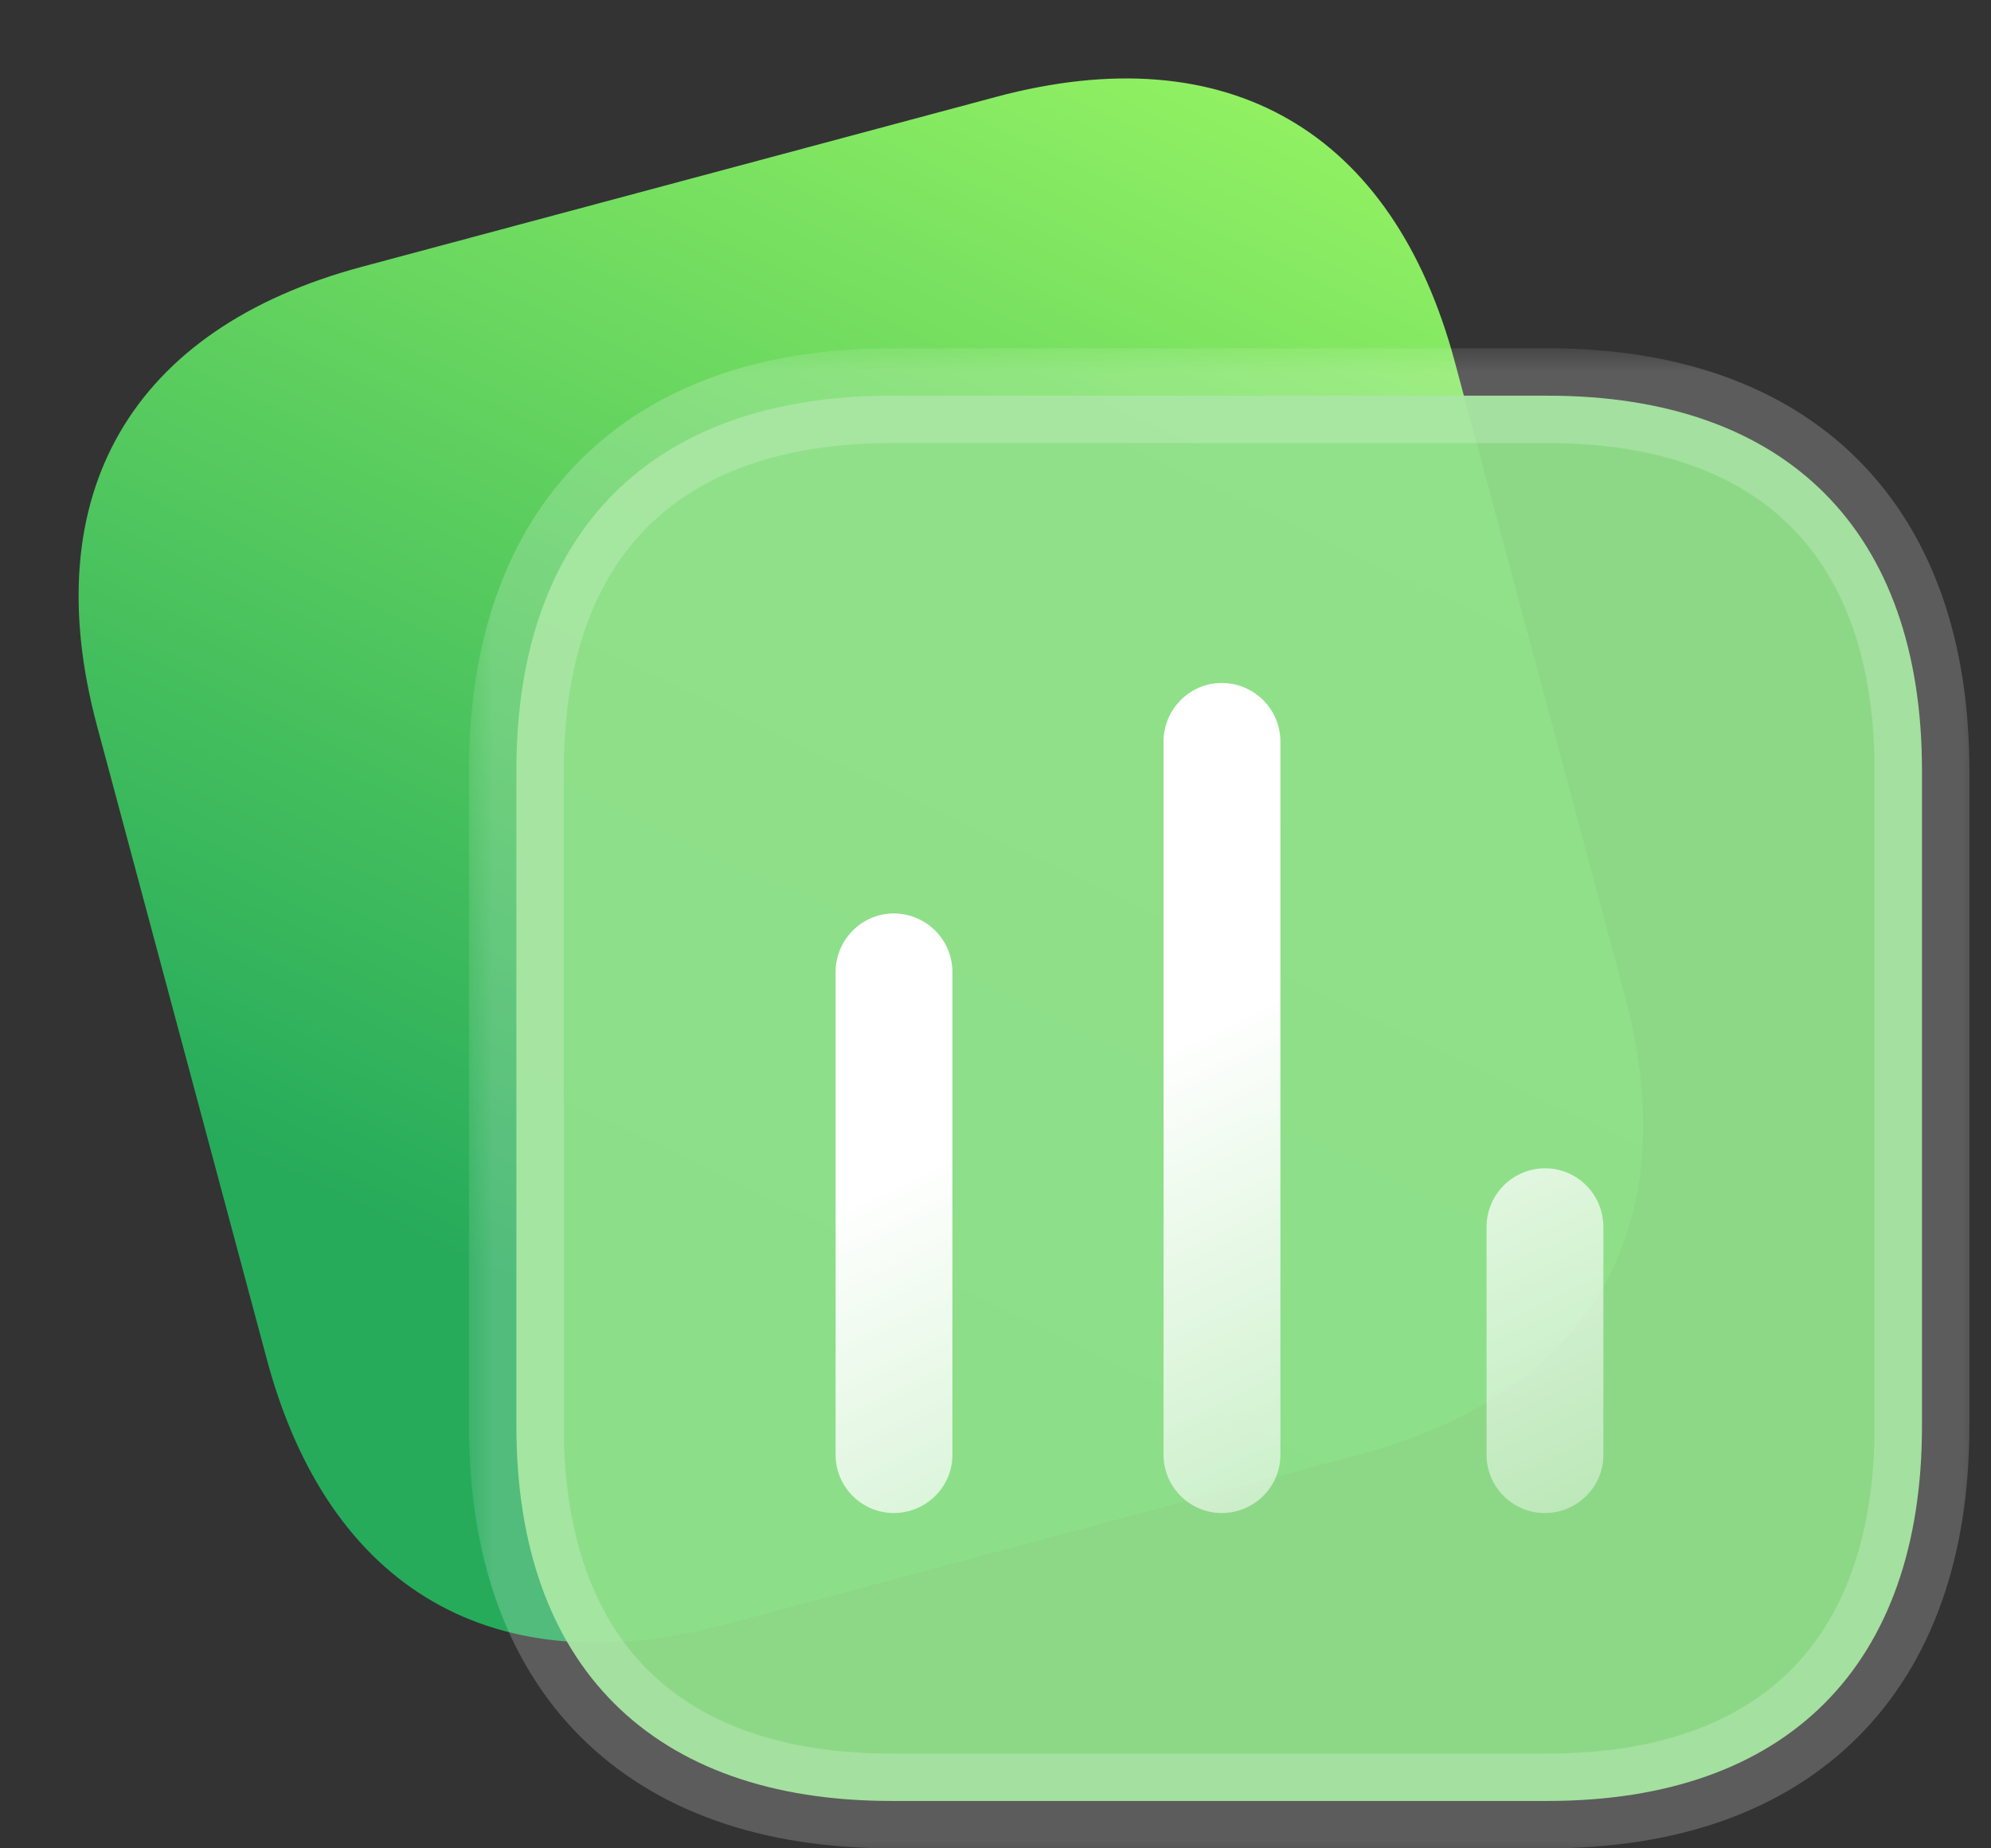 <svg width="42" height="39" viewBox="0 0 42 39" fill="none" xmlns="http://www.w3.org/2000/svg">
<rect x="0" y="0" width="42" height="39" fill="#333333" stroke="none"/>
<path d="M21.018 2.043L7.638 5.628C2.763 6.935 0.74 10.437 2.046 15.313L5.628 28.678C6.934 33.554 10.437 35.576 15.313 34.269L28.692 30.684C33.568 29.378 35.578 25.879 34.272 21.003L30.69 7.638C29.384 2.762 25.894 0.737 21.018 2.043Z" fill="url(#paint0_linear_1312_2039)"/>
<mask id="path-2-outside-1_1312_2039" maskUnits="userSpaceOnUse" x="9.893" y="7.349" width="32" height="32" fill="black">
<rect fill="white" x="9.893" y="7.349" width="32" height="32"/>
<path d="M32.65 8.349H18.8C13.752 8.349 10.893 11.208 10.893 16.256V30.093C10.893 35.14 13.752 38 18.8 38H32.65C37.697 38 40.544 35.14 40.544 30.093V16.256C40.544 11.208 37.697 8.349 32.65 8.349"/>
</mask>
<path d="M32.65 8.349H18.8C13.752 8.349 10.893 11.208 10.893 16.256V30.093C10.893 35.14 13.752 38 18.8 38H32.65C37.697 38 40.544 35.14 40.544 30.093V16.256C40.544 11.208 37.697 8.349 32.65 8.349" fill="#92E18C" fill-opacity="0.95"/>
<path d="M32.65 9.349C33.202 9.349 33.65 8.901 33.65 8.349C33.65 7.796 33.202 7.349 32.65 7.349V9.349ZM32.65 7.349C32.098 7.349 31.65 7.796 31.65 8.349C31.65 8.901 32.098 9.349 32.65 9.349V7.349ZM32.65 7.349H18.8V9.349H32.65V7.349ZM18.8 7.349C16.09 7.349 13.829 8.119 12.246 9.702C10.663 11.285 9.893 13.546 9.893 16.256H11.893C11.893 13.918 12.552 12.225 13.661 11.117C14.769 10.008 16.462 9.349 18.8 9.349V7.349ZM9.893 16.256V30.093H11.893V16.256H9.893ZM9.893 30.093C9.893 32.803 10.663 35.063 12.246 36.646C13.829 38.229 16.09 39 18.8 39V37C16.462 37 14.769 36.341 13.661 35.232C12.552 34.123 11.893 32.431 11.893 30.093H9.893ZM18.8 39H32.65V37H18.8V39ZM32.65 39C35.36 39 37.618 38.229 39.198 36.645C40.777 35.062 41.544 32.801 41.544 30.093H39.544C39.544 32.432 38.888 34.125 37.782 35.233C36.676 36.341 34.988 37 32.65 37V39ZM41.544 30.093V16.256H39.544V30.093H41.544ZM41.544 16.256C41.544 13.547 40.777 11.287 39.198 9.703C37.618 8.12 35.36 7.349 32.65 7.349V9.349C34.988 9.349 36.676 10.008 37.782 11.116C38.888 12.224 39.544 13.917 39.544 16.256H41.544Z" fill="white" fill-opacity="0.2" mask="url(#path-2-outside-1_1312_2039)"/>
<path fill-rule="evenodd" clip-rule="evenodd" d="M25.771 14.411C25.099 14.411 24.545 14.964 24.545 15.649V30.699C24.545 31.371 25.099 31.925 25.771 31.925C26.456 31.925 27.01 31.371 27.01 30.699V15.649C27.01 14.964 26.456 14.411 25.771 14.411ZM18.852 19.274C18.18 19.274 17.627 19.828 17.627 20.513V30.7C17.627 31.372 18.18 31.925 18.852 31.925C19.537 31.925 20.091 31.372 20.091 30.7V20.513C20.091 19.828 19.537 19.274 18.852 19.274ZM31.359 25.89C31.359 25.204 31.912 24.651 32.597 24.651C33.27 24.651 33.823 25.204 33.823 25.89V30.7C33.823 31.372 33.27 31.925 32.584 31.925C31.912 31.925 31.359 31.372 31.359 30.7V25.89Z" fill="url(#paint1_linear_1312_2039)"/>
<defs>
<linearGradient id="paint0_linear_1312_2039" x1="28.644" y1="-1.95037e-05" x2="14.778" y2="29.032" gradientUnits="userSpaceOnUse">
<stop stop-color="#9BF763"/>
<stop offset="1" stop-color="#26AB5B"/>
</linearGradient>
<linearGradient id="paint1_linear_1312_2039" x1="13.434" y1="27.41" x2="21.021" y2="42.997" gradientUnits="userSpaceOnUse">
<stop stop-color="white"/>
<stop offset="1" stop-color="white" stop-opacity="0.2"/>
</linearGradient>
</defs>
</svg>
